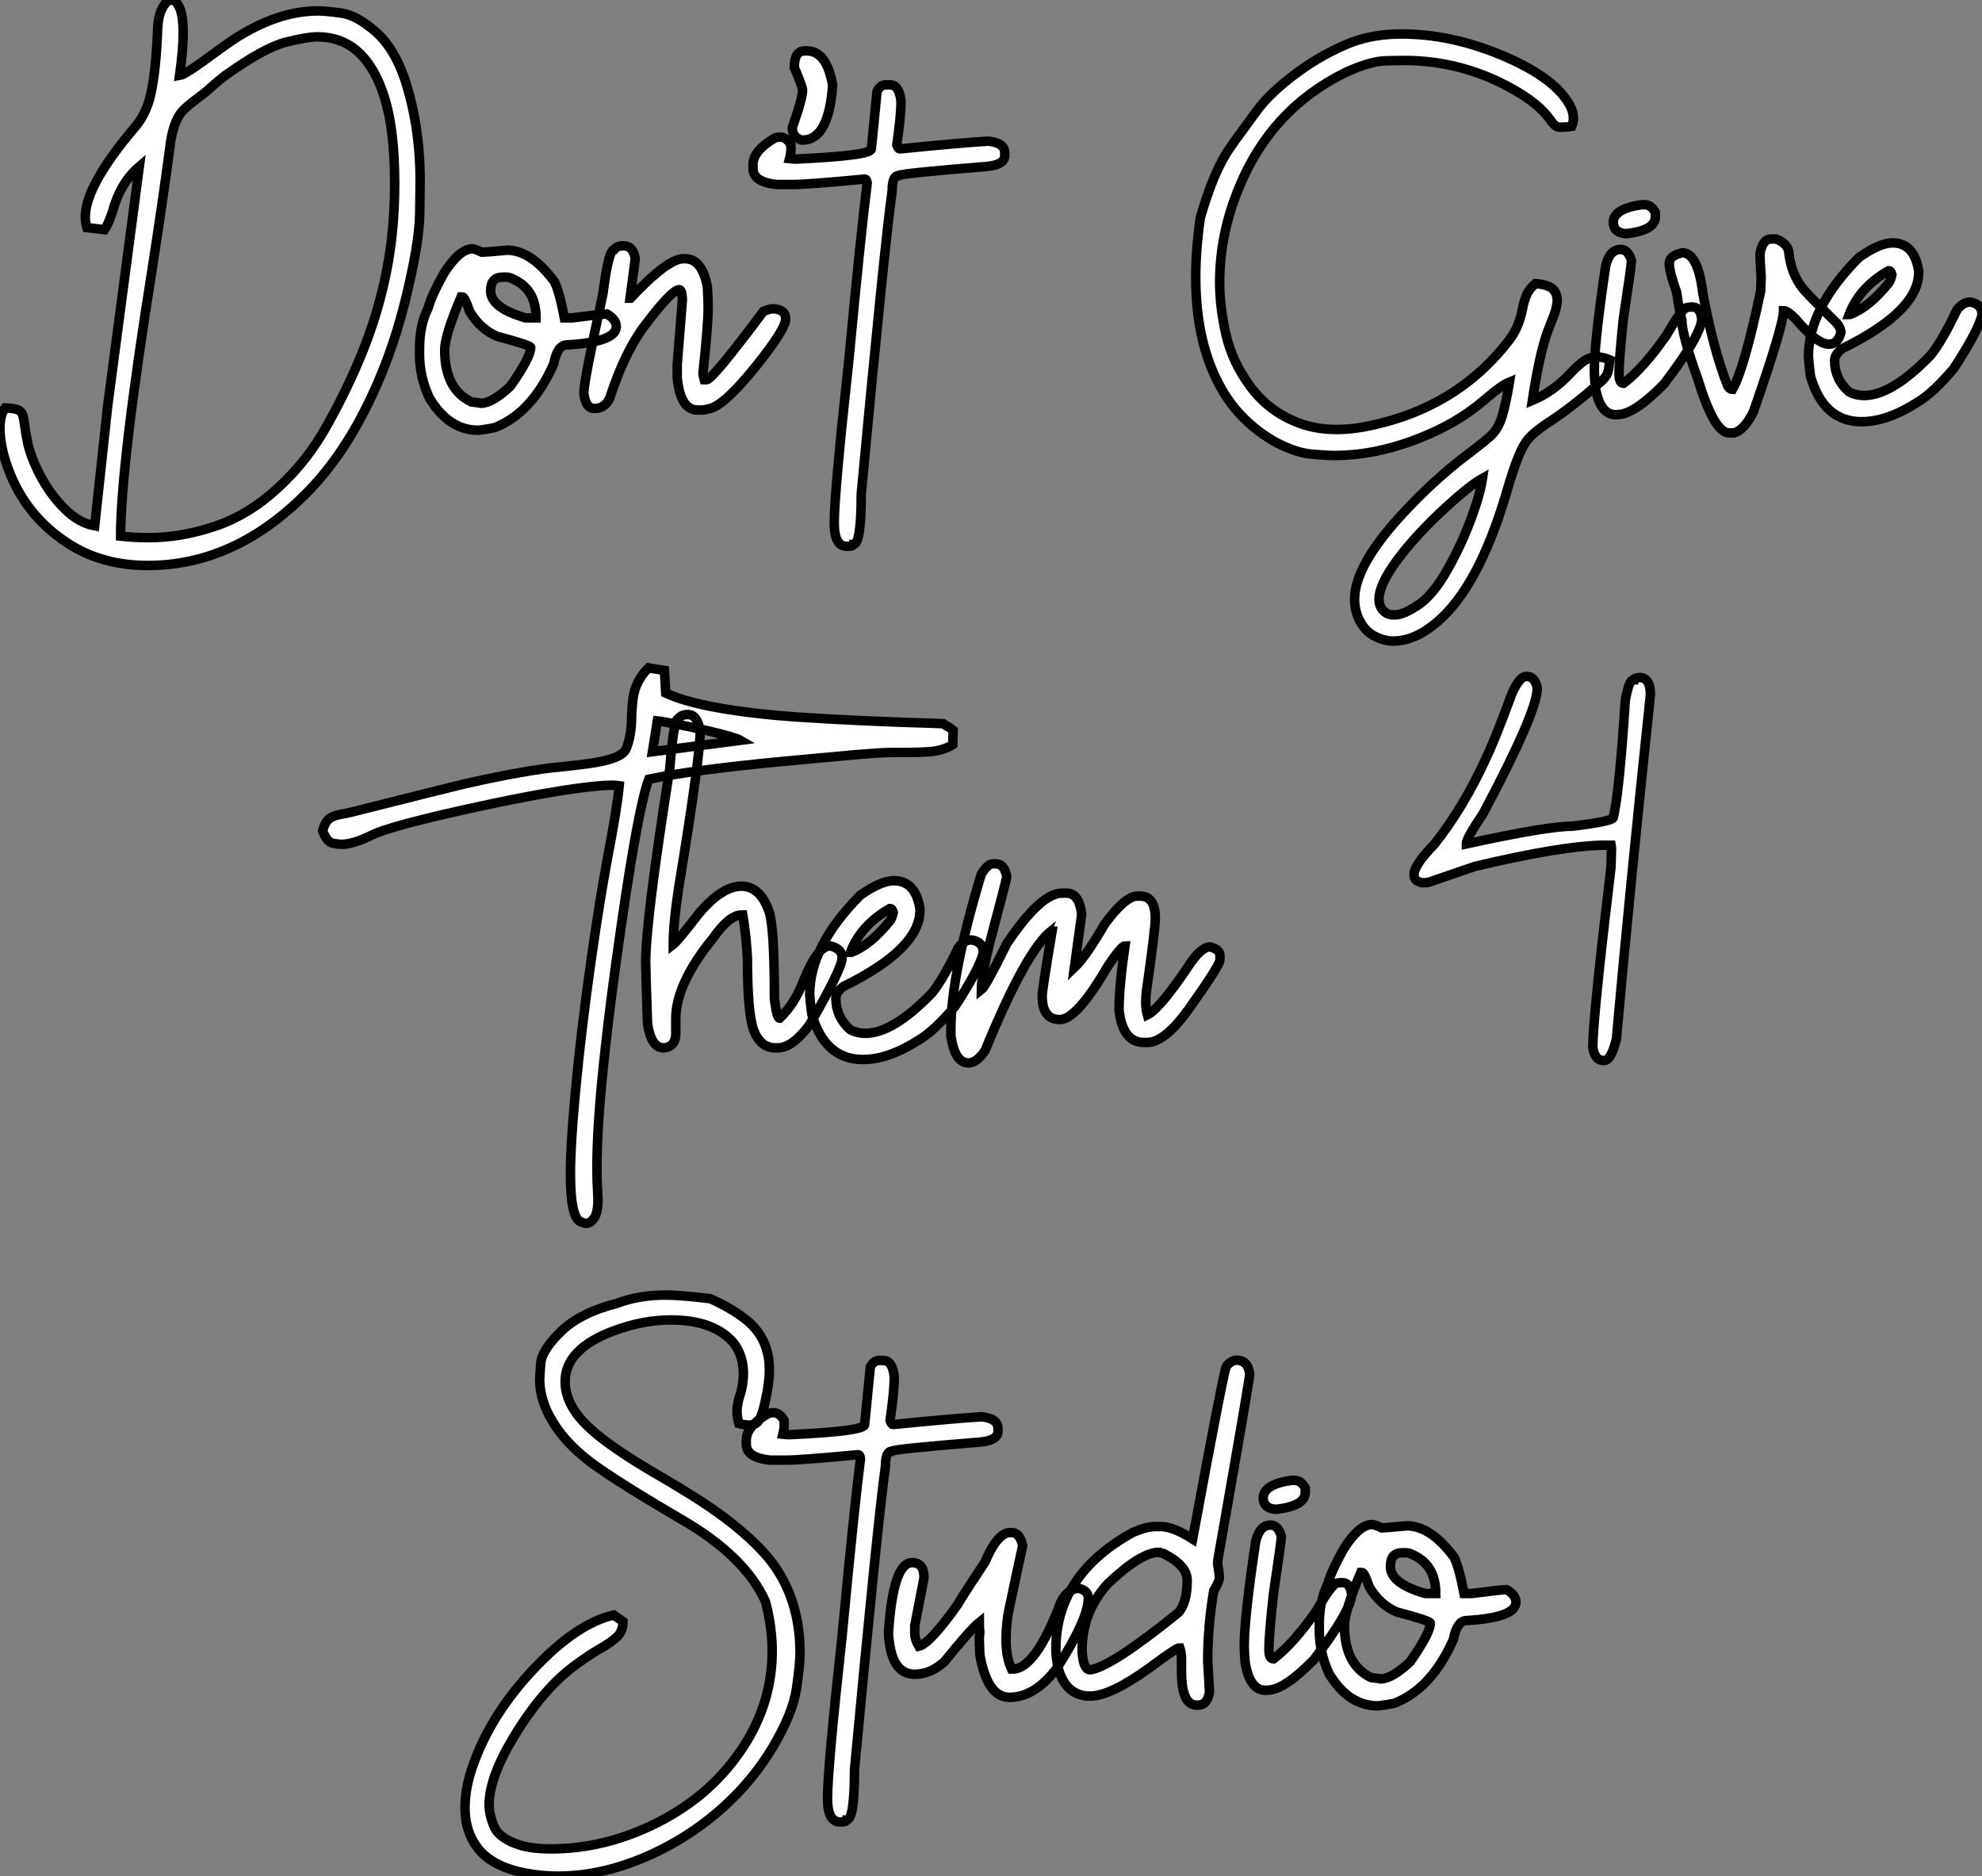 <?xml version="1.0" standalone="no"?>
<svg xmlns="http://www.w3.org/2000/svg" viewBox="2.19 -43.42 208.85 197.67"><rect x="2.19" y="-43.42" width="208.85" height="197.67" fill="#808080" stroke="none"/><path d="M17.75 16.16L17.75 16.16Q12.93 16.16 9.32 13.81L9.32 13.81Q4.84 10.88 3.04 5.93L3.04 5.93Q2.19 3.64 2.19 1.70L2.19 1.70Q2.19 0.27 2.73-0.44L2.73-0.44Q3.61-0.41 4.02-0.26Q4.43-0.11 4.57 0.27Q4.70 0.66 4.79 1.38Q4.87 2.11 5.11 3.28L5.11 3.28Q5.52 5.03 6.58 6.95Q7.63 8.86 9.09 10.28Q10.55 11.70 12.17 11.98L12.17 11.98L13.54-0.68L16.87-25.87Q14.85-24.14 14.03-21.08L14.03-21.08Q13.56-19.71 13.21-19.22L13.21-19.22L11.35-19.44Q11.18-19.99 11.18-20.56L11.18-20.56Q11.18-23.87 16.41-30.02L16.41-30.02Q17.45-31.23 17.94-32.95L17.94-32.95Q18.54-35.14 18.76-39.40L18.76-39.40Q18.79-40.22 18.84-40.93L18.84-40.93Q18.95-41.95 19.33-42.63L19.33-42.63Q19.74-43.42 20.32-43.42L20.32-43.42Q20.70-43.42 21.05-42.74L21.05-42.74Q21.49-41.92 21.49-39.89L21.49-39.89Q21.49-38.20 21.11-35.46L21.11-35.46Q21.71-35.55 24.77-37.82L24.77-37.82Q26.00-38.72 26.82-39.27L26.82-39.27Q31.42-42.27 35.71-42.27L35.71-42.27Q36.48-42.27 38.10-42.05Q39.73-41.84 41.71-40.13Q43.70-38.42 44.84-35.08L44.84-35.08Q46.46-30.13 46.46-24.36L46.46-24.36Q46.46-24.09 46.42-20.92Q46.38-17.75 44.86-11.63Q43.34-5.52 40.66-0.25Q37.98 5.03 34.43 8.59L34.43 8.59Q26.91 16.16 17.75 16.16ZM17.83 13.23L17.83 13.23Q21.27 13.23 24.81 12.04Q28.36 10.86 31.47 8.00Q34.59 5.14 36.67 1.37L36.67 1.37Q38.88-2.57 40.48-6.58Q42.08-10.58 42.93-14.89Q43.78-19.20 43.78-24.12L43.78-24.12Q43.78-30.11 42.52-33.71L42.52-33.71Q40.47-39.54 35.66-39.54L35.66-39.54Q34.56-39.54 32.32-38.98Q30.08-38.42 26.00-35.52L26.00-35.52Q25.16-34.89 24.49-34.28Q23.82-33.66 22.89-32.98L22.89-32.98Q22.04-32.35 21.49-31.80L21.49-31.80Q20.40-30.68 20.07-27.75L20.07-27.75Q19.36-22.39 18.21-14.98L18.21-14.98Q14.90 5.74 14.90 13.07L14.90 13.07Q16.41 13.23 17.83 13.23ZM52.58 1.91L52.58 1.91Q49.49 1.91 47.44-1.48L47.44-1.48Q46.40-3.72 46.40-6.04L46.40-6.04L46.40-6.73Q46.40-9.16 47.30-10.96L47.30-10.96Q47.63-12.22 48.97-14.63L48.97-14.63Q50.61-17.20 51.95-17.20L51.95-17.20Q52.23-17.20 52.99-16.84L52.99-16.84Q53.27-16.84 55.62-17.06L55.62-17.06Q58.16-17.06 60.62-13.73L60.62-13.73Q61.14-12.66 61.66-9.93L61.66-9.93L62.48-9.93Q65.65-10.34 66.14-10.34L66.14-10.34Q67.13-9.76 67.13-9.02L67.13-9.02Q67.13-7.38 61.93-7.08L61.93-7.08Q60.92-7.08 60.54-5.09L60.54-5.09Q58.24 0.11 54.30 1.64L54.30 1.64Q53.38 1.83 52.58 1.91ZM57.56-9.93L58.68-9.93Q58.68-13.02 56.11-14.08L56.11-14.08Q55.86-14.22 55.56-14.22L55.56-14.22L55.13-14.22Q53.89-14.22 53.89-12.77L53.89-12.77Q53.89-10.99 57.56-9.93L57.56-9.93ZM52.86-0.93L52.86-0.93Q54.06-0.93 55.97-2.73L55.97-2.73Q58.11-5.77 58.11-6.81L58.11-6.81Q58.11-7.05 54.58-7.98L54.58-7.98Q52.77-8.75 51.68-10.61L51.68-10.61Q51.16-12.14 50.91-12.14L50.91-12.14L50.78-12.14Q49.05-8.07 49.05-6.54L49.05-6.54Q49.05-2.41 51.87-1.07L51.87-1.07Q52.72-0.98 52.86-0.93ZM76.13-0.22L76.13-0.22L75.69-0.22Q73.88-0.22 73.55-3.64L73.55-3.64L73.55-5.00L74.10-11.87Q74.05-12.91 73.75-12.91L73.75-12.91Q72.87-12.80 69.89-8.80L69.89-8.80Q67.92-6.04 66.42-1.42L66.42-1.42Q65.90-0.38 64.83-0.38L64.83-0.38Q63.88-0.38 63.71-2.02L63.71-2.02Q63.71-3.25 65.73-12.50L65.73-12.50Q66.31-17.12 66.91-17.12L66.91-17.12Q67.21-17.53 67.87-17.53L67.87-17.53Q68.91-17.53 69.13-16.16L69.13-16.16L68.58-12.00L68.63-12.00Q72.54-16.16 74.18-16.16L74.18-16.16L74.38-16.16Q76.18-16.16 76.73-13.18L76.73-13.18Q76.81-11.87 76.81-10.96L76.81-10.96Q76.81-9.21 76.26-4.05L76.26-4.05Q76.26-3.94 76.40-3.42L76.40-3.42L76.67-3.42Q77.25-3.42 82.63-10.61L82.63-10.61Q83.29-10.88 83.54-10.88L83.54-10.88L83.81-10.88Q84.98-10.75 84.98-9.84L84.98-9.84Q84.98-8.72 81.76-4.73Q78.53-0.74 77-0.38L77-0.38Q76.40-0.22 76.13-0.22ZM86.76-28.66L86.76-28.66L86.65-28.66Q85.67-28.98 85.67-29.97L85.67-29.97Q86.76-33.03 86.76-33.91L86.76-33.91Q86.76-34.26 85.89-36.31L85.89-36.31Q85.89-38.06 86.98-38.06L86.98-38.06L87.20-38.06Q89.30-38.06 89.93-34.45L89.93-34.45Q89.52-28.66 86.76-28.66ZM95.46-34.48L95.46-34.48L95.98-34.48Q96.96-34.48 97.13-32.73L97.13-32.73Q97.13-31.17 96.69-28.16L96.69-28.16Q96.85-27.73 96.99-27.73L96.99-27.73Q103.50-28.38 106.34-28.55L106.34-28.55Q108.06-28.36 108.06-27.32L108.06-27.32L108.06-27.02Q108.06-26.03 106.04-25.87L106.04-25.87Q96.85-25.13 96.85-24.91L96.85-24.91Q96.20-24.91 96.20-23.32L96.20-23.32Q95.40-17.64 92.94 8.64L92.94 8.64Q92.94 13.92 92.12 13.92L92.12 13.92Q92.09 14.14 91.55 14.14L91.55 14.14L91.41 14.14Q90.10 14.14 90.10 11.68L90.10 11.68Q90.10 8.56 91.63-5.41L91.63-5.41Q92.94-19.25 93.57-24.12L93.57-24.12Q93.54-24.55 93.30-24.55L93.30-24.55Q87.25-23.98 85.75-23.98L85.75-23.98L84.03-23.98Q81.54-24.25 81.54-25.65L81.54-25.65L81.54-26.09Q81.54-27.51 83.73-28.82L83.73-28.82Q84.05-28.98 84.38-28.98L84.38-28.98Q85.07-28.98 85.53-28.16L85.53-28.16L85.53-27.59Q85.53-27.23 85.39-26.71L85.39-26.71L85.89-26.66L86.05-26.66Q94.01-27.02 94.01-27.73L94.01-27.73L94.61-33.82Q95.02-34.48 95.46-34.48Z" fill="white" stroke="black" transform="scale(1,1)"/><path d="M149.03 24.12L149.03 24.12Q147.91 24.12 146.85 23.50Q145.80 22.89 145.23 21.46L145.23 21.46Q144.93 20.64 144.93 19.71L144.93 19.71Q144.93 16.19 149.93 10.77L149.93 10.77Q153.29 7.14 156.66 4.59L156.66 4.59Q159.04 2.79 159.47 2.30L159.47 2.30Q160.10 1.64 160.47 0.45Q160.84-0.74 161.25-3.17L161.25-3.17Q160.38-2.82 158.54-1.23L158.54-1.23Q155.73 1.18 151.84 2.71L151.84 2.71Q147.20 4.57 142.79 4.57L142.79 4.57Q142.05 4.57 140.41 4.43Q138.77 4.29 136.67 3.20L136.67 3.20Q132.95 1.12 130.93-2.41L130.93-2.41Q128.19-7.16 128.19-14.22L128.19-14.22Q128.19-17.20 128.68-20.51L128.68-20.51Q130.00-25.07 131.53-27.45L131.53-27.45Q132.32-28.63 133.39-30.05L133.39-30.05L134.64-31.77Q136.07-33.69 138.81-35.72Q141.56-37.76 144.60-38.96L144.60-38.96Q146.98-39.84 149.85-39.84L149.85-39.84Q155.04-39.84 160.36-37.63Q165.68-35.41 167.40-32.68L167.40-32.68Q167.98-31.80 167.98-30.98L167.98-30.98Q167.98-30.54 167.81-30.11L167.81-30.11Q167.18-30.02 166.77-30.02L166.77-30.02L166.45-30.02Q166.04-30.08 165.60-30.71L165.60-30.71Q164.39-32.51 161.39-34.15L161.39-34.15Q156.11-37.05 150.15-37.05L150.15-37.05Q149.93-37.05 148.28-37.02Q146.62-37.00 143.94-35.77L143.94-35.77Q136.18-31.94 132.79-23.76L132.79-23.76Q130.71-18.79 130.71-13.67L130.71-13.67Q130.71-11.13 131.36-8.22Q132.02-5.30 133.93-2.71Q135.85-0.11 138.86 1.07L138.86 1.07Q140.71 1.83 143.04 1.83L143.04 1.83Q144.41 1.83 145.91 1.56L145.91 1.56Q155.78-0.30 161.39-7.82L161.39-7.82Q162.26-9.05 162.62-10.86L162.62-10.86Q162.75-11.62 163.03-12.29Q163.30-12.96 163.98-13.54L163.98-13.54Q165.57-13.43 166.01-12.74L166.01-12.74Q166.28-12.30 166.28-11.76L166.28-11.76Q166.28-11.46 166.12-10.77L166.12-10.77Q166.01-10.36 165.27-8.50L165.27-8.50Q164.42-6.18 163.66-1.23L163.66-1.23Q165.84-2.13 167.68-4.10L167.68-4.10Q168.30-4.76 168.88-5.22L168.88-5.22Q169.64-5.82 170.46-5.82L170.46-5.82Q171.07-5.82 171.83-5.50L171.83-5.50L171.75-4.95Q171.70-4.35 171.54-4.01Q171.39-3.66 170.90-3.23L170.90-3.23Q167.76-0.44 165.35 1.09L165.35 1.09Q164.15 1.89 163.46 2.57Q162.78 3.25 162.22 4.61Q161.66 5.96 160.84 8.78L160.84 8.78Q157.94 18.46 153.62 22.12L153.62 22.12Q151.27 24.12 149.03 24.12ZM148.95 21.36L149.33 21.36Q150.12 21.30 151.52 20.40L151.52 20.40Q153.24 19.30 154.85 16.35L154.85 16.35Q156.19 13.95 157.18 11.31Q158.16 8.67 158.41 6.97L158.41 6.97Q156.93 7.79 153.92 10.61L153.92 10.61Q150.67 13.70 148.86 16.38L148.86 16.38Q147.50 18.43 147.50 19.71L147.50 19.71Q147.50 20.43 147.93 20.89Q148.37 21.36 148.95 21.36L148.95 21.36ZM175.14-21.85L175.52-21.85Q176.18-21.85 176.62-21.03L176.62-21.03L176.62-20.59Q176.62-19.17 173.66-18.81L173.66-18.81L173.36-18.81Q172.19-18.98 172.19-19.99L172.19-19.99Q172.19-21.41 175.14-21.85L175.14-21.85ZM172.79 0.25L172.43 0.27Q170.74 0.27 170.27-2.76L170.27-2.76Q170.19-4.02 170.19-4.38L170.19-4.38Q170.19-7.41 171.39-15.42L171.39-15.42Q171.80-17.14 172.98-17.14L172.98-17.14Q173.75-17.14 174.10-15.97L174.10-15.97L174.10-15.94Q174.10-15.45 173.25-9.84L173.25-9.84Q172.79-5.50 172.79-4.05L172.79-4.05Q172.79-3.04 173.25-3.04L173.25-3.04L173.28-3.04Q175.33-4.59 177.77-8.07L177.77-8.07Q179.13-10.45 179.79-10.96L179.79-10.96Q179.98-11.07 180.53-11.07L180.53-11.07Q181.40-11.07 181.51-9.73L181.51-9.73Q181.32-7.93 177.52-2.95L177.52-2.95Q174.48 0.14 172.79 0.25L172.79 0.25ZM184.93 2.19L184.93 2.19L184.38 2.19Q182.82 2.19 181.07-3.55L181.07-3.55Q179.41-8.18 179.41-9.71L179.41-9.71Q179.16-10.58 178.86-12.63L178.86-12.63Q178.09-14.77 178.09-15.67L178.09-15.67Q178.09-16.49 179.46-16.79L179.46-16.79Q181.10-16.79 181.62-12.55L181.62-12.55Q182.71-6.64 184.25-2.73L184.25-2.73Q184.52-2.38 184.74-2.38L184.74-2.38Q185.97-4.48 187.72-12.77L187.72-12.77Q187.77-13.97 187.77-14.22L187.77-14.22Q187.64-16.19 187.64-16.65L187.64-16.65Q187.91-18.24 188.81-18.24L188.81-18.24L189.36-18.24Q190.70-17.69 190.70-16.65L190.70-16.65Q190.97-14.52 192.15-13.04L192.15-13.04Q192.45-12.61 195.73-9.38L195.73-9.38Q196.17-8.86 196.17-8.39L196.17-8.39Q195.87-7.16 194.91-7.16L194.91-7.16Q193.63-7.16 191.38-9.84L191.38-9.84Q190.54-10.69 190.13-10.69L190.13-10.69Q190.13-9.16 186.95-0.03L186.95-0.03Q186.02 1.86 184.93 2.19ZM198.36 1.01L198.36 1.01Q194.34 1.01 192.97-3.77L192.97-3.77Q192.83-4.76 192.75-5.85L192.75-5.85Q192.75-10.94 198.08-16.30L198.08-16.30Q200.27-17.83 201.61-17.83L201.61-17.83Q203.91-17.83 204.37-14.85L204.37-14.85L204.37-14.71Q204.37-10.64 196.28-6.67L196.28-6.67Q195.51-6.07 195.51-5.41L195.51-5.41Q195.51-3.50 196.99-2.16L196.99-2.16Q197.70-1.75 198.63-1.75L198.63-1.75Q201.53-1.75 205.63-5.99L205.63-5.99Q206.86-7.52 208.39-10.75L208.39-10.75Q209.02-11.59 209.79-11.59L209.79-11.59Q211.04-11.40 211.04-10.28L211.04-10.28Q210.74-8.70 208.06-4.59L208.06-4.59Q205.93-2.08 204.37-1.12L204.37-1.12Q201.09 1.01 198.36 1.01ZM197.04-10.28L197.13-10.28Q199.15-11.05 201.20-13.59L201.20-13.59Q201.42-13.86 201.55-14.49L201.55-14.49Q201.45-14.90 201.20-14.90L201.20-14.90Q198.11-13.13 197.04-10.28L197.04-10.28Z" fill="white" stroke="black" transform="scale(1,1)"/><path d="M63.97 85.47L63.97 85.47Q63.80 85.47 63.42 85.33L63.42 85.33Q62.30 84.95 62.30 80.30L62.30 80.30Q62.30 77.26 62.79 72.01L62.79 72.01Q63.48 64.49 64.79 55.61L64.79 55.61Q65.39 51.48 66.18 47.13L66.18 47.13Q67.22 41.72 67.44 39.36L67.44 39.36Q67.11 39.31 66.62 39.31L66.62 39.31Q65.39 39.31 62.63 39.69L62.63 39.69Q56.97 40.51 48.19 42.56L48.19 42.56Q43.13 43.77 41.55 44.48L41.55 44.48Q39.44 45.54 38.18 45.54L38.18 45.54Q37.86 45.54 37.24 45.42Q36.63 45.30 36.19 44.12L36.19 44.12Q36.46 43.11 36.97 42.78Q37.47 42.45 38.43 42.32L38.43 42.32L39.30 42.13Q49.50 39.56 51.14 39.17L51.14 39.17Q57.82 37.67 61.37 37.37L61.37 37.37Q62.71 37.23 64.16 37.04L64.16 37.04Q67.58 36.58 68.13 35.56L68.13 35.56Q68.75 34.17 68.75 31.95L68.75 31.95Q68.78 31.08 68.89 30.20L68.89 30.20Q69.14 28.29 70.53 26.95L70.53 26.95L72.20 27.22L72.34 29.60Q75.67 31.16 83.74 31.93L83.74 31.93Q88.55 32.36 97.46 32.69L97.46 32.69Q99.76 32.75 101.57 32.83L101.57 32.83Q101.70 32.94 102.20 33.21L102.20 33.21L102.63 33.54L102.58 35.04Q101.59 35.65 100.17 35.78L100.17 35.78Q99.02 35.86 97.79 35.86L97.79 35.86L96.48 35.86Q95.47 35.86 94.53 35.93Q93.58 36.00 92.52 36.08L92.52 36.08L85.00 36.77Q75.15 37.70 70.56 38.68L70.56 38.68Q69.49 41.41 67.66 54.05L67.66 54.05Q66.48 62.22 65.91 67.61L65.91 67.61Q65.09 75.05 65.09 79.56L65.09 79.56Q65.09 81.01 65.17 82.27L65.17 82.27L65.20 82.92Q65.20 84.34 64.80 84.91Q64.41 85.47 63.97 85.47ZM71.46 32.53L70.94 35.78L80.21 34.58Q79.75 34.31 77.82 33.83Q75.89 33.35 73.94 32.97Q71.98 32.58 71.46 32.53L71.46 32.53ZM84.15 66.98L84.15 66.98L83.88 66.98Q82.29 66.98 81.58 65.04L81.58 65.04Q80.95 63.21 80.95 57.49L80.95 57.49Q80.81 55.09 80.46 52.98L80.46 52.98L80.32 52.98Q79.04 52.98 77.29 55.47L77.29 55.47Q73.40 60.25 73.40 63.92L73.40 63.92L73.40 65.50Q73.40 66.79 72.23 66.98L72.23 66.98L72.09 66.98Q70.80 66.98 70.42 64.41L70.42 64.41Q70.23 58.72 70.23 57.96L70.23 57.96Q70.23 53.58 72.77 37.53L72.77 37.53Q73.18 32.28 73.68 32.28L73.68 32.28Q74.00 31.87 74.58 31.87L74.58 31.87L74.71 31.87Q75.67 31.87 75.97 33.59L75.97 33.59Q75.97 36.38 73.68 50.27L73.68 50.27Q73.13 53.97 73.13 56.10L73.13 56.10Q73.57 55.77 75.89 52.76L75.89 52.76Q78.30 49.95 80.32 49.95L80.32 49.95Q82.37 49.95 83.30 52.84L83.30 52.84Q83.79 54.76 83.79 61.79L83.79 61.79Q84.04 63.86 84.34 63.86L84.34 63.86Q85.93 62.36 86.83 59.98L86.83 59.98Q88.33 56.24 89.67 56.24L89.67 56.24Q90.93 56.54 90.93 57.49L90.93 57.49Q90.93 58.64 87.46 64.60L87.46 64.60Q85.68 66.98 84.15 66.98ZM93.12 68.21L93.12 68.21Q89.10 68.21 87.73 63.43L87.73 63.43Q87.59 62.44 87.51 61.35L87.51 61.35Q87.51 56.26 92.84 50.90L92.84 50.90Q95.03 49.37 96.37 49.37L96.37 49.37Q98.67 49.37 99.13 52.35L99.13 52.35L99.13 52.49Q99.13 56.56 91.04 60.53L91.04 60.53Q90.27 61.13 90.27 61.79L90.27 61.79Q90.27 63.70 91.75 65.04L91.75 65.04Q92.46 65.45 93.39 65.45L93.39 65.45Q96.29 65.45 100.39 61.21L100.39 61.21Q101.62 59.68 103.15 56.45L103.15 56.45Q103.78 55.61 104.55 55.61L104.55 55.61Q105.80 55.80 105.80 56.92L105.80 56.92Q105.50 58.50 102.82 62.61L102.82 62.61Q100.69 65.12 99.13 66.08L99.13 66.08Q95.85 68.21 93.12 68.21ZM91.80 56.92L91.89 56.92Q93.91 56.15 95.96 53.61L95.96 53.61Q96.18 53.34 96.32 52.71L96.32 52.71Q96.21 52.30 95.96 52.30L95.96 52.30Q92.87 54.08 91.80 56.92L91.80 56.92ZM104.25 68.57L104.25 68.57Q102.80 68.57 102.39 65.72L102.39 65.72L102.39 65.04Q102.39 59.27 105.59 48.69L105.59 48.69Q106.27 47.59 106.82 47.59L106.82 47.59L107.09 47.59Q108.05 47.59 108.27 48.96L108.27 48.96Q108.27 49.21 106.41 56.18L106.41 56.18Q105.59 59.63 105.59 60.88L105.59 60.88Q106.05 60.53 108.27 56.02L108.27 56.02Q111.85 50.68 114.09 50.68L114.09 50.68L114.58 50.68Q115.92 50.68 116.17 52.93L116.17 52.93L115.40 58.53Q116.58 57.41 118.60 53.94L118.60 53.94Q120.76 50.99 122.05 50.99L122.05 50.99L122.32 50.99Q123.93 50.99 123.93 53.34L123.93 53.34Q123.93 54.46 123.00 60.97L123.00 60.97Q122.92 61.59 122.92 62.14L122.92 62.14Q122.92 62.91 123.09 63.51L123.09 63.51Q124.34 62.91 127.24 58.64L127.24 58.64Q128.69 56.34 129.70 56.34L129.70 56.34Q130.74 56.62 130.74 57.25L130.74 57.25L130.74 57.74Q130.61 58.45 127.73 62.50L127.73 62.50Q125.03 66.41 123.09 66.41L123.09 66.41L122.73 66.41Q120.49 66.41 120.11 63.02L120.11 63.02Q120.11 60.53 120.73 56.24L120.73 56.24Q120.35 56.24 118.88 58.45L118.88 58.45Q115.65 64.00 113.87 64.00L113.87 64.00Q112.01 64.00 112.01 61.51L112.01 61.51Q112.01 60.88 113.05 54.70L113.05 54.70Q112.97 54.70 112.97 54.65L112.97 54.65Q110.29 56.78 106.00 67.25L106.00 67.25Q105.12 68.57 104.25 68.57Z" fill="white" stroke="black" transform="scale(1,1)"/><path d="M163.00 27.85L163.00 27.85L163.06 27.85Q163.93 27.85 164.18 29.08L164.18 29.08Q164.18 31.57 158.46 42.32L158.46 42.32Q156.71 44.91 156.71 45.43L156.71 45.43L156.71 45.49Q165.25 43.63 167.84 43.63L167.84 43.63Q172.19 43.11 172.19 42.70L172.19 42.70Q172.82 40.13 173.45 30.40L173.45 30.40Q173.83 28.21 174.32 28.21L174.32 28.21Q174.32 28.04 174.93 27.96L174.93 27.96Q176.10 27.96 176.10 29.77L176.10 29.77Q173.89 50.63 172.52 66.02L172.52 66.02Q171.97 68.32 171.21 68.32L171.21 68.32Q170.22 68.32 170.03 66.90L170.03 66.90Q170.03 63.92 171.95 47.92L171.95 47.92L172 45.93L171.95 45.63L171.40 45.63Q167.00 45.63 157.59 47.87L157.59 47.87L152.72 49.54Q152.39 49.59 152.04 49.59L152.04 49.59Q151.19 49.43 151.19 48.74L151.19 48.74Q151.19 47.73 153.30 45.57L153.30 45.57Q156.39 41.69 158.77 36.49L158.77 36.49Q159.83 34.25 161.50 29.66L161.50 29.66Q162.32 27.85 163.00 27.85Z" fill="white" stroke="black" transform="scale(1,1)"/><path d="M61.03 154.25L61.03 154.25Q58.79 154.25 56.66 153.73L56.66 153.73Q53.79 152.97 52.49 151.24Q51.19 149.52 51.19 147.06L51.19 147.06Q51.19 144.79 52.15 142.25L52.15 142.25Q54.06 137.03 58.53 132.32Q63.00 127.62 66.86 126.74L66.86 126.74L67.84 127.43Q67.84 128.44 67.20 129.04Q66.56 129.64 65.45 130.27Q64.34 130.90 62.92 131.94L62.92 131.94Q59.47 134.40 56.30 139.62L56.30 139.62Q53.73 143.89 53.73 146.73L53.73 146.73Q53.73 147.77 54.25 149.02Q54.77 150.26 56.93 150.97L56.93 150.97Q58.27 151.38 60.24 151.38L60.24 151.38Q65.22 151.38 70.00 149.30L70.00 149.30Q77.17 146.19 80.94 139.95L80.94 139.95Q83.56 135.55 83.56 130.54L83.56 130.54Q83.56 128.03 82.85 125.32L82.85 125.32Q80.67 120.48 73.83 116.57L73.83 116.57Q68.17 113.26 65.22 111.21L65.22 111.21Q61.99 108.97 60.43 106.37L60.43 106.37Q59.06 104.13 59.06 101.92L59.06 101.92Q59.06 101.61 59.17 100.22Q59.28 98.83 61.31 96.86Q63.33 94.89 67.21 93.90L67.21 93.90Q69.48 93.03 72.35 93.03L72.35 93.03Q73.91 93.03 77.03 93.41L77.03 93.41Q79.38 94.45 80.97 95.76L80.97 95.76Q83.26 97.70 83.26 100.90L83.26 100.90Q83.26 102.35 82.83 104.19L82.83 104.19Q82.61 105.28 82.29 106.00Q81.98 106.73 81.16 106.73L81.16 106.73Q80.69 106.73 80.04 106.56L80.04 106.56Q79.85 105.85 79.85 105.28L79.85 105.28Q79.85 104.60 80.15 103.61L80.15 103.61Q80.53 102.46 80.53 101.18L80.53 101.18Q80.45 98.96 79.13 97.68L79.13 97.68Q77.03 95.65 72.87 95.65L72.87 95.65Q70.00 95.65 66.99 96.75L66.99 96.75Q61.74 98.66 61.74 102.13L61.74 102.13Q61.74 104.70 64.40 107.11L64.40 107.11Q66.56 109.11 71.78 112.14L71.78 112.14Q73.91 113.37 76.04 114.74L76.04 114.74Q80.94 117.94 83.43 121.06L83.43 121.06Q86.49 125.05 86.49 130.71L86.49 130.71Q86.49 131.97 86.11 134.54Q85.72 137.11 83.65 140.61Q81.57 144.11 78.48 146.91Q75.39 149.71 71.70 151.54L71.70 151.54Q66.20 154.25 61.03 154.25ZM94.75 99.92L94.75 99.92L95.27 99.92Q96.25 99.92 96.42 101.67L96.42 101.67Q96.42 103.23 95.98 106.24L95.98 106.24Q96.14 106.67 96.28 106.67L96.28 106.67Q102.79 106.02 105.63 105.85L105.63 105.85Q107.35 106.04 107.35 107.08L107.35 107.08L107.35 107.38Q107.35 108.37 105.33 108.53L105.33 108.53Q96.14 109.27 96.14 109.49L96.14 109.49Q95.49 109.49 95.49 111.08L95.49 111.08Q94.69 116.76 92.23 143.04L92.23 143.04Q92.23 148.32 91.41 148.32L91.41 148.32Q91.38 148.54 90.84 148.54L90.84 148.54L90.70 148.54Q89.39 148.54 89.39 146.08L89.39 146.08Q89.39 142.96 90.92 128.99L90.92 128.99Q92.23 115.15 92.86 110.28L92.86 110.28Q92.83 109.85 92.59 109.85L92.59 109.85Q86.54 110.42 85.04 110.42L85.04 110.42L83.32 110.42Q80.83 110.15 80.83 108.75L80.83 108.75L80.83 108.31Q80.83 106.89 83.02 105.58L83.02 105.58Q83.35 105.42 83.67 105.42L83.67 105.42Q84.36 105.42 84.82 106.24L84.82 106.24L84.82 106.81Q84.82 107.17 84.69 107.69L84.69 107.69L85.18 107.74L85.34 107.74Q93.30 107.38 93.30 106.67L93.30 106.67L93.90 100.58Q94.31 99.92 94.75 99.92ZM108.56 135.41L108.56 135.41Q106.23 135.41 105.44 130.93L105.44 130.93L105.38 129.18L105.44 128.55Q105.38 128.22 105.38 127.51L105.38 127.51Q104.46 128.25 101.69 131.67L101.69 131.67Q100.22 132.98 98.58 132.98L98.58 132.98Q96.33 132.98 95.90 129.59L95.90 129.59Q95.81 129.01 95.81 128.69L95.81 128.69Q96.28 121.22 98.30 121.22L98.30 121.22Q99.56 121.22 99.56 122.81L99.56 122.81L98.58 127.86L98.58 128.63Q98.58 129.31 99.01 130.03L99.01 130.03Q100.16 129.78 103.09 125.65L103.09 125.65Q103.58 124.78 105.99 121.14L105.99 121.14Q107.30 118.05 108.64 118.05L108.64 118.05L108.78 118.05Q109.65 118.05 109.95 119.42L109.95 119.42L108.56 125.92Q108.20 127.56 108.20 129.40L108.20 129.40Q108.20 131.15 108.78 132.43L108.78 132.43L108.91 132.43Q111.32 132.43 113.97 125.38L113.97 125.38Q114.71 123.93 115.88 123.93L115.88 123.93Q116.87 124.17 116.87 124.97L116.87 124.97Q116.87 127.13 113.62 132.24L113.62 132.24Q111.29 135.41 108.56 135.41ZM128.46 136.23L128.46 136.23L128.27 136.23Q126.69 136.23 126.69 132.65L126.69 132.65L126.69 131.39Q126.69 130.76 126.52 130.22L126.52 130.22L126.38 130.22Q126.14 130.22 123.21 132.38L123.21 132.38Q119.17 135.28 117.06 135.28L117.06 135.28Q114.46 135.28 113.67 132.24L113.67 132.24Q113.45 131.15 113.45 130.35L113.45 130.35Q113.45 122.51 121.54 118.05L121.54 118.05Q122.97 117.42 123.90 117.42L123.90 117.42L124.53 117.42Q125.81 117.42 127.86 118.73L127.86 118.73Q131.03 101.59 131.39 100.58L131.39 100.58Q131.91 99.89 132.48 99.89L132.48 99.89Q133.69 99.89 133.88 101.34L133.88 101.34Q133.88 101.83 130.98 118.32L130.98 118.32Q130.49 120.95 130.49 121.30L130.49 121.30Q130.68 122.40 130.68 122.81L130.68 122.81Q130.68 123.19 130.08 124.20L130.08 124.20Q129.45 127.95 129.45 131.61L129.45 131.61L129.64 134.86Q129.39 136.23 128.46 136.23ZM117.06 132.51L117.06 132.51Q119.25 132.24 126.38 126.47L126.38 126.47Q127.29 125.40 127.29 123.08L127.29 123.08Q127.29 121.52 124.80 120.26L124.80 120.26Q124.31 120.18 124.31 120.13L124.31 120.13Q122.42 120.13 118.92 123.44L118.92 123.44Q116.21 126.42 116.21 130.49L116.21 130.49Q116.32 132.51 117.06 132.51ZM138.25 112.55L138.63 112.55Q139.29 112.55 139.73 113.37L139.73 113.37L139.73 113.81Q139.73 115.23 136.78 115.59L136.78 115.59L136.47 115.59Q135.30 115.42 135.30 114.41L135.30 114.41Q135.30 112.99 138.25 112.55L138.25 112.55ZM135.90 134.65L135.54 134.67Q133.85 134.67 133.38 131.64L133.38 131.64Q133.30 130.38 133.30 130.03L133.30 130.03Q133.30 126.99 134.51 118.98L134.51 118.98Q134.92 117.26 136.09 117.26L136.09 117.26Q136.86 117.26 137.21 118.43L137.21 118.43L137.21 118.46Q137.21 118.95 136.37 124.56L136.37 124.56Q135.90 128.90 135.90 130.35L135.90 130.35Q135.90 131.36 136.37 131.36L136.37 131.36L136.39 131.36Q138.44 129.81 140.88 126.33L140.88 126.33Q142.24 123.95 142.90 123.44L142.90 123.44Q143.09 123.33 143.64 123.33L143.64 123.33Q144.51 123.33 144.62 124.67L144.62 124.67Q144.43 126.47 140.63 131.45L140.63 131.45Q137.60 134.54 135.90 134.65L135.90 134.65ZM147.38 136.31L147.38 136.31Q144.29 136.31 142.24 132.92L142.24 132.92Q141.21 130.68 141.21 128.36L141.21 128.36L141.21 127.67Q141.21 125.24 142.11 123.44L142.11 123.44Q142.44 122.18 143.78 119.77L143.78 119.77Q145.42 117.20 146.76 117.20L146.76 117.20Q147.03 117.20 147.79 117.56L147.79 117.56Q148.07 117.56 150.42 117.34L150.42 117.34Q152.96 117.34 155.42 120.67L155.42 120.67Q155.94 121.74 156.46 124.47L156.46 124.47L157.28 124.47Q160.46 124.06 160.95 124.06L160.95 124.06Q161.93 124.64 161.93 125.38L161.93 125.38Q161.93 127.02 156.74 127.32L156.74 127.32Q155.72 127.32 155.34 129.31L155.34 129.31Q153.04 134.51 149.11 136.04L149.11 136.04Q148.18 136.23 147.38 136.31ZM152.36 124.47L153.48 124.47Q153.48 121.38 150.91 120.32L150.91 120.32Q150.67 120.18 150.37 120.18L150.37 120.18L149.93 120.18Q148.70 120.18 148.70 121.63L148.70 121.63Q148.70 123.41 152.36 124.47L152.36 124.47ZM147.66 133.47L147.66 133.47Q148.86 133.47 150.78 131.67L150.78 131.67Q152.91 128.63 152.91 127.59L152.91 127.59Q152.91 127.35 149.38 126.42L149.38 126.42Q147.58 125.65 146.48 123.79L146.48 123.79Q145.96 122.26 145.72 122.26L145.72 122.26L145.58 122.26Q143.86 126.33 143.86 127.86L143.86 127.86Q143.86 131.99 146.67 133.33L146.67 133.33Q147.52 133.42 147.66 133.47Z" fill="white" stroke="black" transform="scale(1,1)"/></svg>